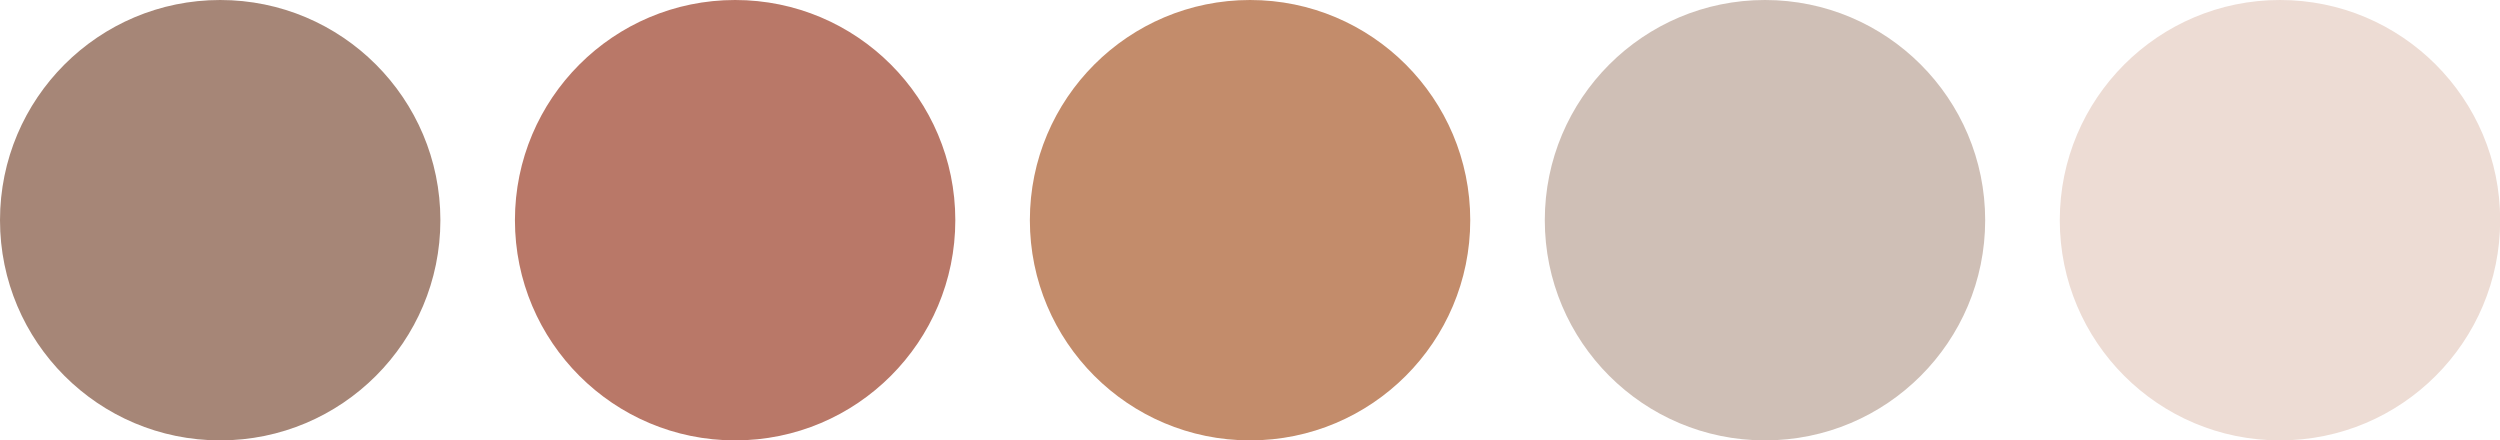 <?xml version="1.0" encoding="UTF-8" standalone="no"?><svg xmlns="http://www.w3.org/2000/svg" xmlns:xlink="http://www.w3.org/1999/xlink" fill="#000000" height="81.4" preserveAspectRatio="xMidYMid meet" version="1" viewBox="0.0 0.0 462.1 81.4" width="462.1" zoomAndPan="magnify"><g id="change1_1"><circle cx="40.7" cy="40.7" fill="#a68677" r="40.7"/></g><g id="change2_1"><circle cx="135.88" cy="40.7" fill="#b97868" r="40.7"/></g><g id="change3_1"><circle cx="231.06" cy="40.7" fill="#c38c6b" r="40.7"/></g><g id="change4_1"><circle cx="326.24" cy="40.7" fill="#cfbfb6" r="40.7"/></g><g id="change5_1"><circle cx="421.43" cy="40.7" fill="#eddcd4" r="40.7"/></g></svg>